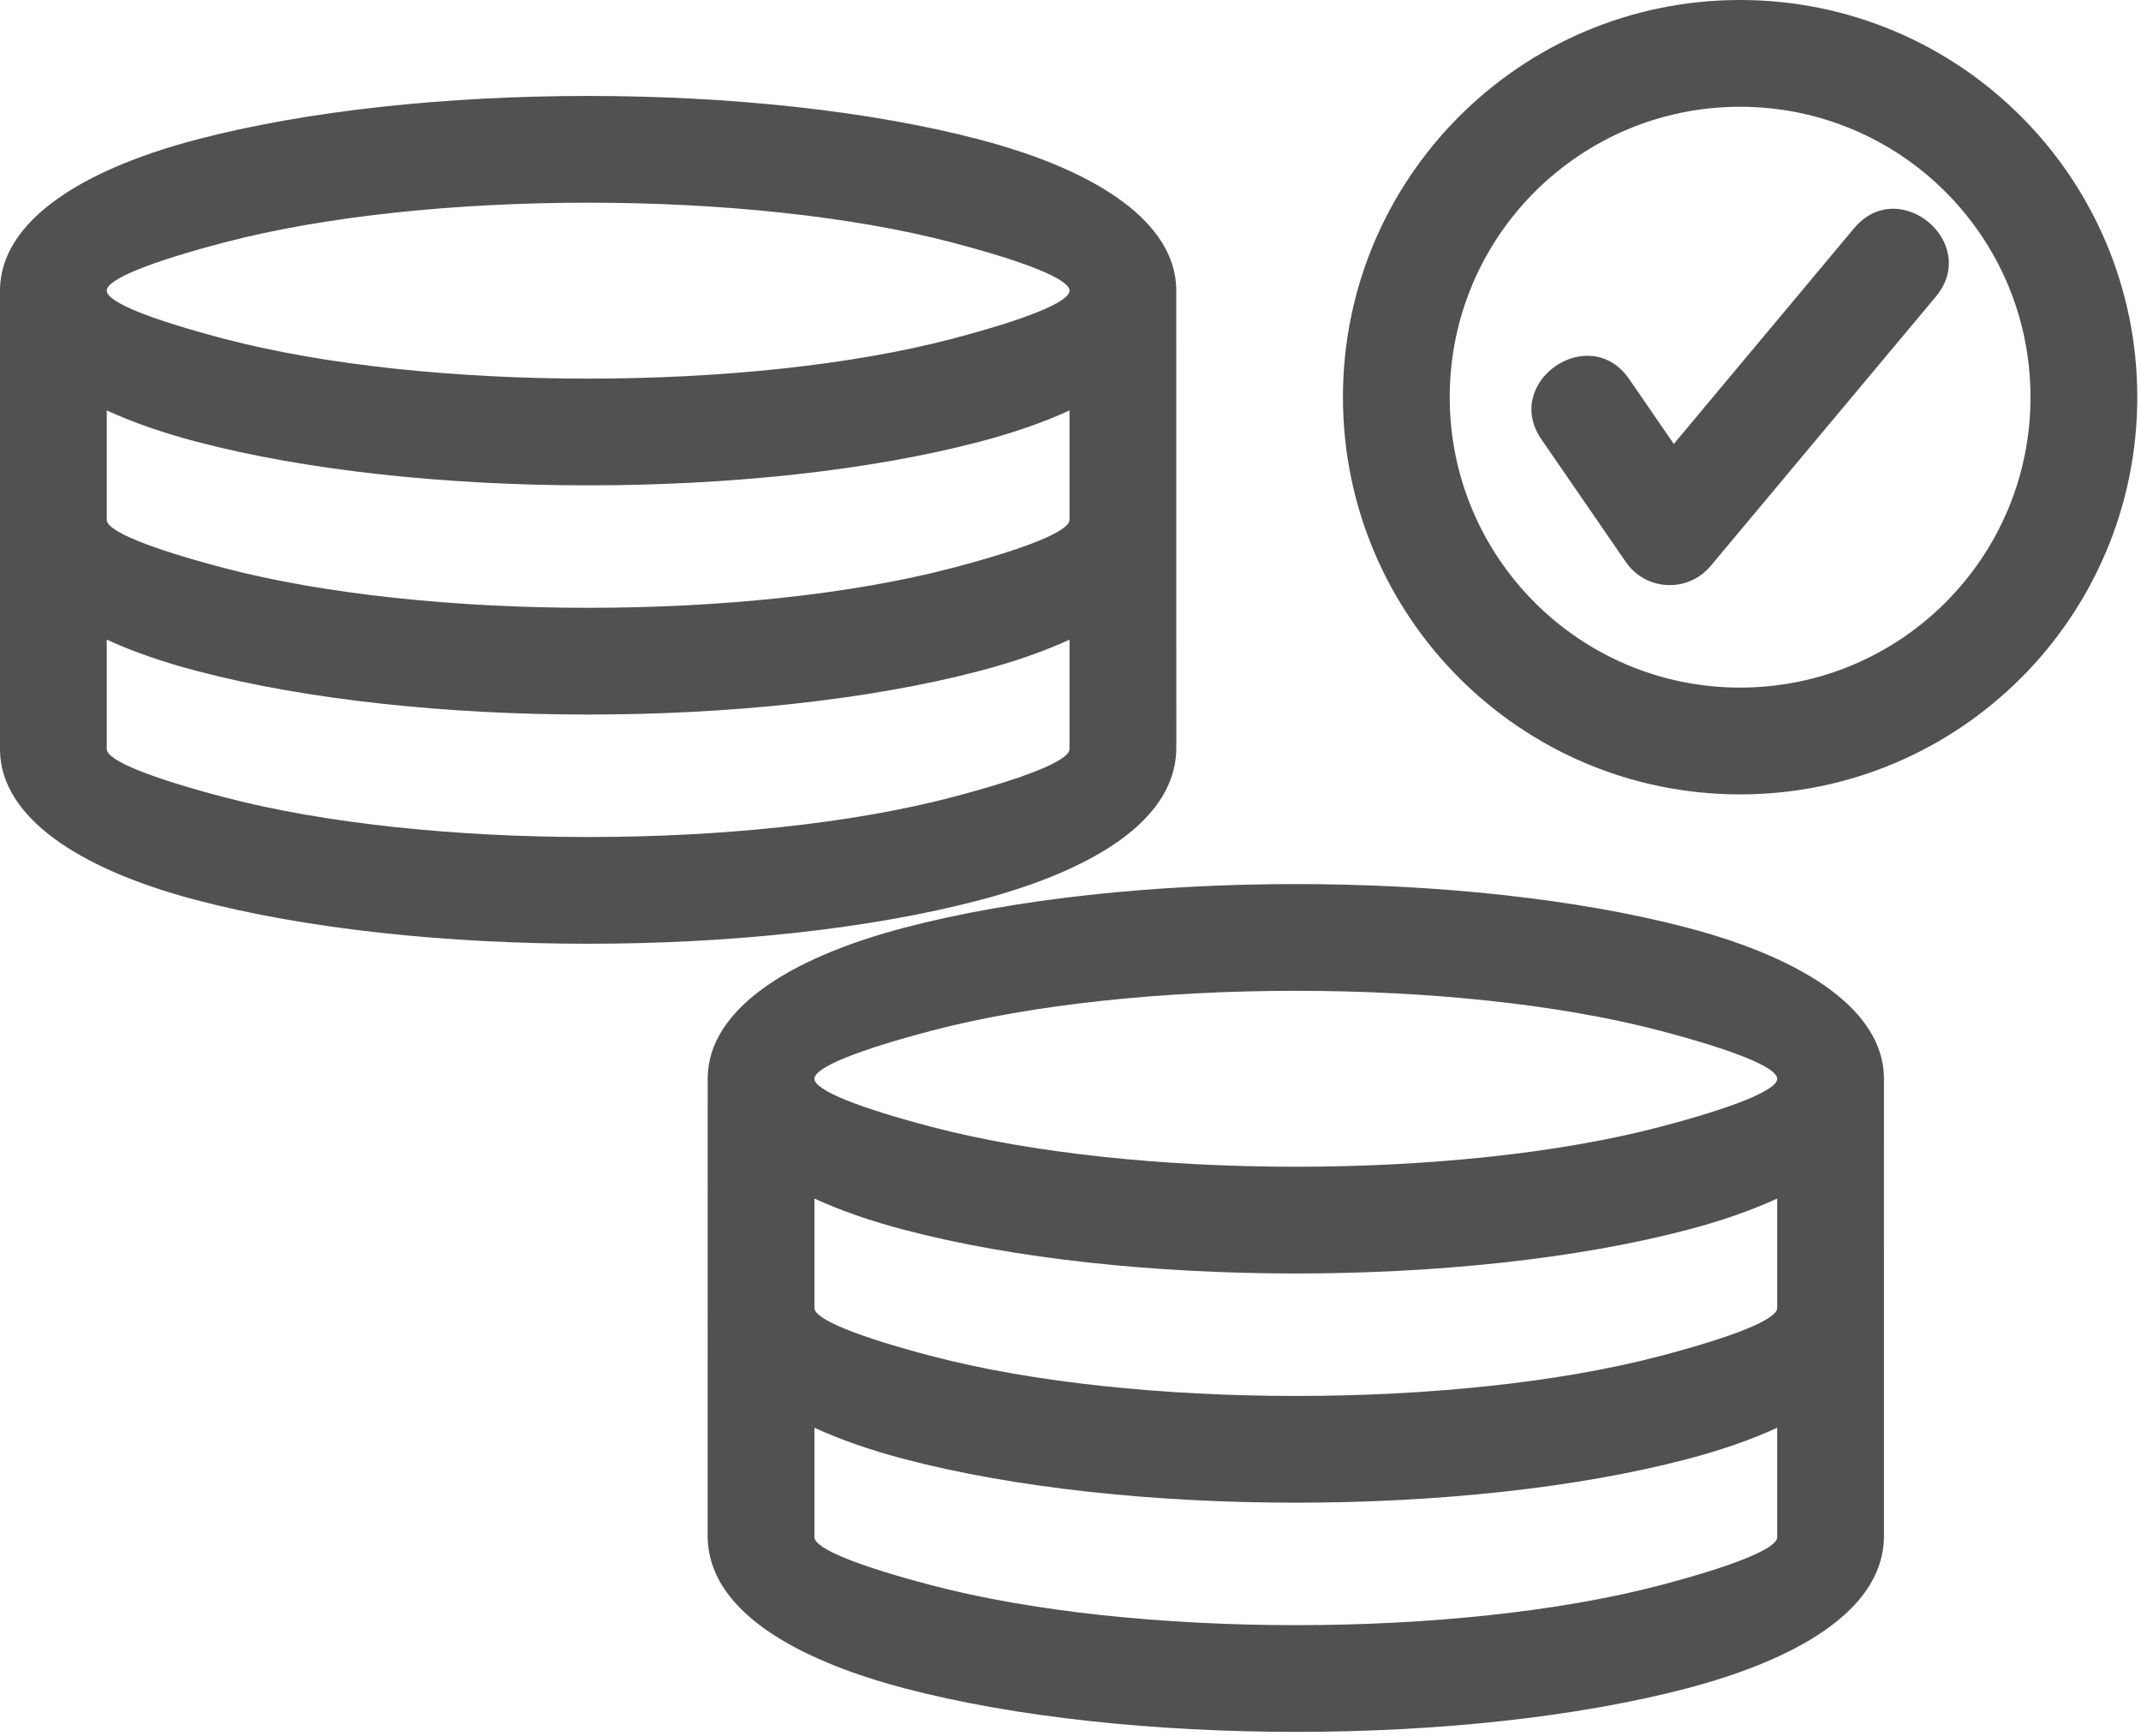 <?xml version="1.0" encoding="UTF-8"?> <svg xmlns="http://www.w3.org/2000/svg" width="460" height="373" viewBox="0 0 460 373" fill="none"> <path d="M210.519 29.998C236.36 36.797 252.435 48.013 252.722 62.058L252.733 160.925C252.412 180.001 225.454 189.448 210.519 193.378C162.97 205.887 89.752 205.887 42.203 193.378C16.362 186.579 0.293 175.358 0 161.318V62.058C0.293 48.013 16.362 36.797 42.203 29.998C89.752 17.484 162.97 17.484 210.519 29.998ZM331.197 94.422C322.663 82.063 341.484 69.067 350.019 81.427L359.62 95.379L398.347 49.046C407.998 37.505 425.565 52.203 415.908 63.744L367.519 121.613C362.71 127.361 353.662 127.03 349.339 120.773L331.197 94.422ZM373.865 0C420.993 0 459.2 38.207 459.2 85.335C459.2 132.463 420.993 170.67 373.865 170.67C326.742 170.67 288.535 132.463 288.535 85.335C288.535 38.207 326.742 0 373.865 0ZM373.865 22.939C339.406 22.939 311.475 50.876 311.475 85.335C311.475 119.794 339.406 147.725 373.865 147.725C408.324 147.725 436.26 119.794 436.26 85.335C436.26 50.876 408.324 22.939 373.865 22.939ZM381.836 330.252V306.743C376.264 309.303 369.797 311.558 362.566 313.459C315.018 325.968 241.799 325.968 194.251 313.459C187.021 311.558 180.554 309.303 174.982 306.743V330.252C174.982 332.723 184.572 336.487 200.077 340.567C243.585 352.014 313.233 352.014 356.74 340.567C372.245 336.487 381.836 332.723 381.836 330.252ZM381.836 281.012V257.503C376.264 260.063 369.797 262.312 362.566 264.214C315.029 276.728 241.788 276.728 194.251 264.214C187.015 262.312 180.554 260.063 174.982 257.503V281.012C174.982 283.483 184.572 287.242 200.077 291.321C243.585 302.774 313.233 302.774 356.74 291.321C372.245 287.242 381.836 283.483 381.836 281.012ZM404.775 330.252C404.455 349.328 377.497 358.769 362.566 362.699C315.018 375.208 241.799 375.208 194.251 362.699C179.321 358.769 152.363 349.328 152.042 330.252L152.048 231.38C152.335 217.34 168.409 206.119 194.251 199.32C241.799 186.811 315.018 186.811 362.566 199.32C388.408 206.119 404.482 217.34 404.77 231.38L404.775 330.252ZM356.74 221.458C313.233 210.005 243.585 210.005 200.077 221.458C184.572 225.537 174.982 229.296 174.982 231.767C174.982 234.238 184.572 238.002 200.077 242.081C243.574 253.529 313.244 253.529 356.74 242.081C372.245 238.002 381.836 234.238 381.836 231.767C381.836 229.296 372.245 225.537 356.74 221.458ZM229.788 88.176C224.222 90.741 217.754 92.985 210.519 94.892C162.987 107.401 89.741 107.401 42.203 94.892C34.973 92.985 28.506 90.741 22.934 88.176V111.685C22.934 114.156 32.524 117.92 48.029 122C91.537 133.447 161.19 133.447 204.693 122C220.198 117.92 229.788 114.156 229.788 111.685V88.176ZM229.788 137.422C224.222 139.981 217.754 142.231 210.519 144.132C162.97 156.647 89.752 156.647 42.203 144.132C34.973 142.231 28.506 139.981 22.934 137.422V160.925C22.934 163.401 32.524 167.16 48.029 171.24C91.537 182.693 161.19 182.693 204.693 171.24C220.198 167.16 229.788 163.401 229.788 160.925V137.422ZM204.693 52.131C161.19 40.683 91.537 40.683 48.029 52.131C32.524 56.21 22.934 59.969 22.934 62.445C22.934 64.916 32.524 68.675 48.029 72.754C91.526 84.207 161.196 84.207 204.698 72.754C220.198 68.675 229.788 64.916 229.788 62.445C229.788 59.969 220.198 56.21 204.693 52.131Z" fill="#262626" fill-opacity="0.8"></path> </svg> 